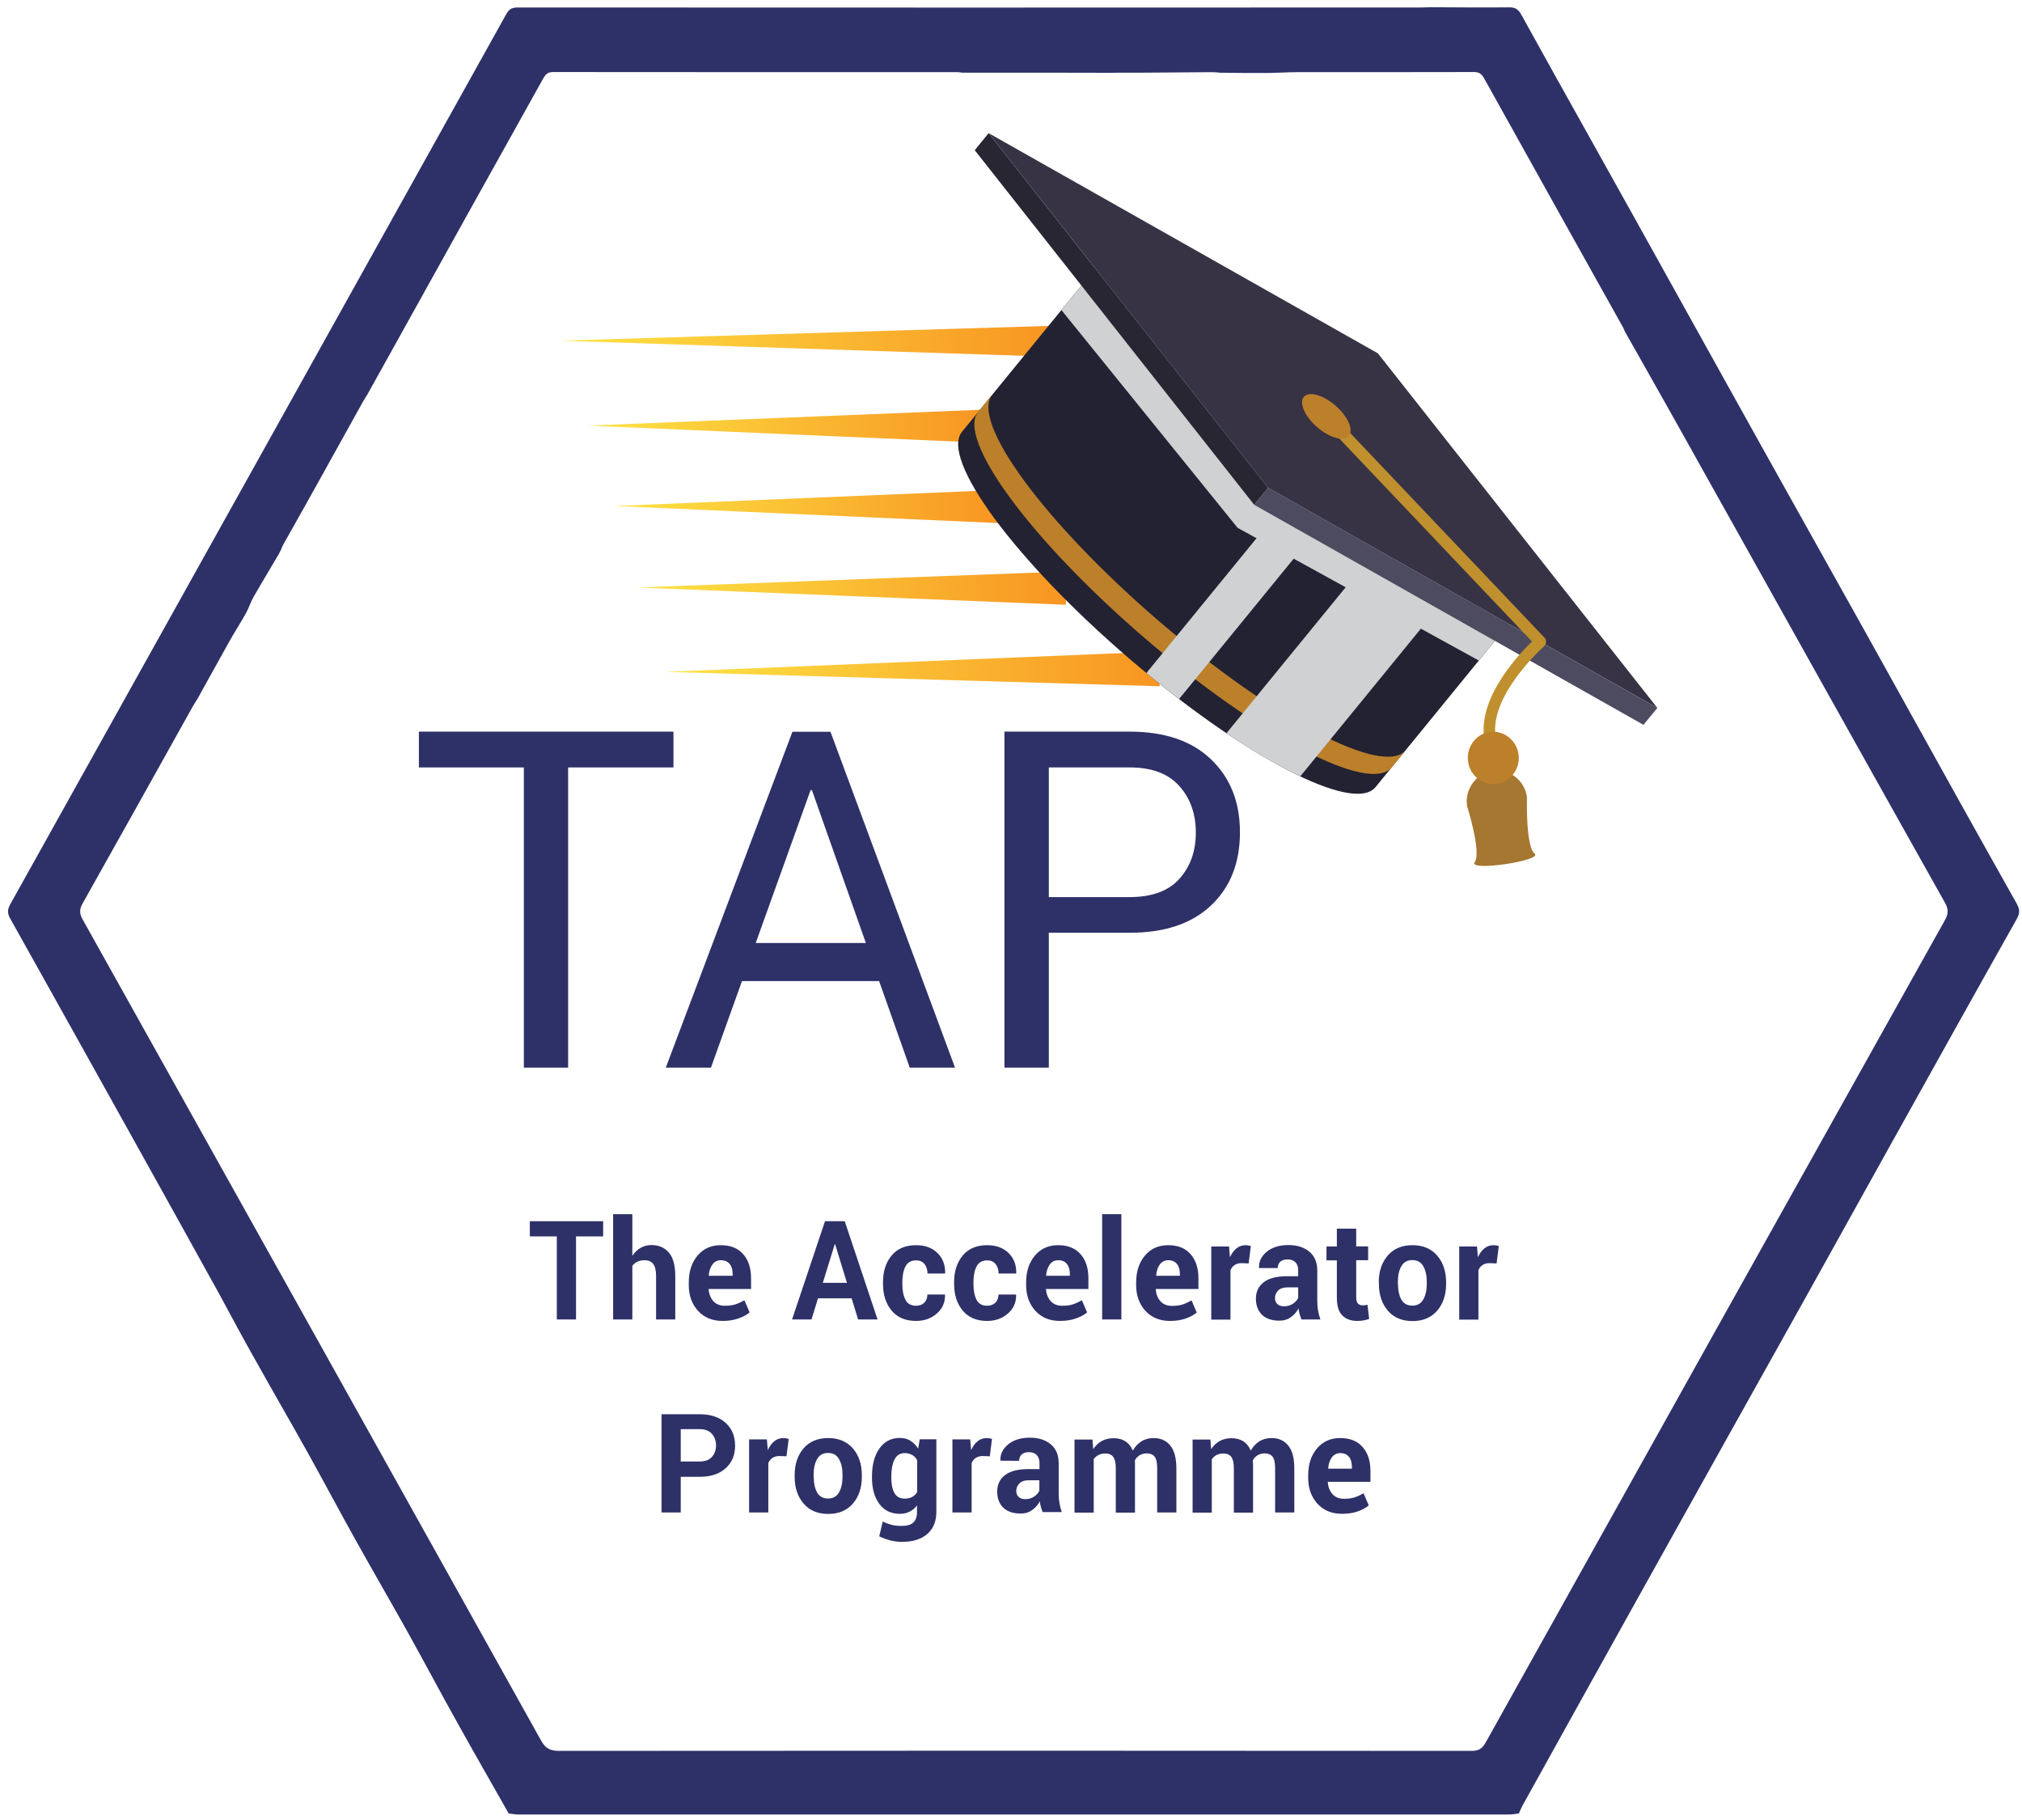 <svg width="140" height="126" viewBox="0 0 140 126" fill="none" xmlns="http://www.w3.org/2000/svg">
<path d="M38.778 23.585L72.951 22.553V24.7L38.778 23.585Z" fill="url(#paint0_linear_25_1783)"/>
<path d="M40.709 29.465L68.379 28.35V30.663L40.709 29.465Z" fill="url(#paint1_linear_25_1783)"/>
<path d="M42.569 35.031L69.304 33.916V36.22L42.569 35.031Z" fill="url(#paint2_linear_25_1783)"/>
<path d="M44.123 40.671L73.804 39.565V41.869L44.123 40.671Z" fill="url(#paint3_linear_25_1783)"/>
<path d="M46.09 46.513L79.922 45.122L80.308 47.509L46.09 46.513Z" fill="url(#paint4_linear_25_1783)"/>
<path d="M105.642 41.749L77.02 17.143L66.609 29.889C65.081 31.759 70.256 38.782 78.161 45.573C86.067 52.365 93.712 56.365 95.239 54.494L105.642 41.749Z" fill="#232232"/>
<path d="M102.391 45.73L105.643 41.749L77.021 17.143L73.49 21.465L85.69 36.542L102.391 45.73Z" fill="#D0D1D2"/>
<path d="M80.255 43.011C72.349 36.219 67.175 29.197 68.702 27.326L67.732 28.515C66.205 30.386 71.379 37.408 79.285 44.2C87.19 50.992 94.835 54.992 96.362 53.121L97.333 51.932C95.806 53.794 88.16 49.803 80.255 43.011Z" fill="#BC802B"/>
<path d="M94.727 32.367L92.535 30.488L79.374 46.596C80.138 47.223 80.893 47.822 81.638 48.393L94.727 32.367Z" fill="#D0D1D2"/>
<path d="M97.791 35.003L84.918 50.762C86.786 52.025 88.52 53.038 90.029 53.748L102.229 38.809L97.791 35.003Z" fill="#D0D1D2"/>
<path d="M103.361 53.37C102.211 53.536 101.411 54.623 101.573 55.793C101.573 55.793 102.597 59.028 102.103 59.692C101.609 60.355 106.882 59.581 106.253 59.093C105.625 58.604 105.723 55.194 105.723 55.194C105.571 54.024 104.511 53.204 103.361 53.37Z" fill="#A57730"/>
<path d="M86.839 34.948L67.489 10.398L68.45 9.218L87.801 33.768L86.839 34.948Z" fill="#282633"/>
<path d="M87.802 33.768L68.451 9.218L95.402 24.461L114.752 49.011L87.802 33.768Z" fill="#383344"/>
<path d="M113.791 50.181L86.84 34.948L87.801 33.768L114.752 49.011L113.791 50.181Z" fill="#4D4B5F"/>
<path d="M103.073 52.015C103.02 51.969 102.984 51.914 102.957 51.849C101.834 48.836 105.032 45.426 106.074 44.412L91.547 29.114C91.395 28.949 91.395 28.691 91.556 28.534C91.718 28.377 91.97 28.377 92.123 28.543L106.936 44.145C107.017 44.228 107.053 44.339 107.044 44.449C107.035 44.56 106.99 44.67 106.909 44.744C106.865 44.781 102.588 48.587 103.702 51.564C103.783 51.776 103.675 52.015 103.478 52.089C103.334 52.135 103.181 52.107 103.073 52.015Z" fill="#BF902D"/>
<path d="M93.398 30.174C93.739 29.76 93.317 28.81 92.454 28.073C91.592 27.327 90.613 27.069 90.271 27.483C89.93 27.898 90.352 28.847 91.215 29.584C92.077 30.331 93.056 30.589 93.398 30.174Z" fill="#BC802B"/>
<path d="M104.744 53.637C105.373 52.872 105.274 51.729 104.519 51.084C103.774 50.439 102.66 50.541 102.04 51.305C101.42 52.07 101.51 53.213 102.255 53.849C103.01 54.503 104.115 54.402 104.744 53.637Z" fill="#BC802B"/>
<path d="M46.62 53.13H39.335V73.912H36.271V53.13H29.003V50.651H46.629V53.13H46.62Z" fill="#2E3168"/>
<path d="M60.868 67.921H51.373L49.226 73.911H46.099L54.867 50.66H57.5L66.124 73.911H62.989L60.868 67.921ZM52.325 65.285H59.952L56.215 54.697H56.125L52.325 65.285Z" fill="#2E3168"/>
<path d="M72.619 64.585V73.912H69.546V50.651H78.215C80.632 50.651 82.51 51.287 83.848 52.568C85.187 53.849 85.852 55.526 85.852 57.618C85.852 59.738 85.187 61.424 83.848 62.687C82.51 63.95 80.632 64.576 78.215 64.576H72.619V64.585ZM72.619 62.106H78.224C79.761 62.106 80.91 61.682 81.665 60.835C82.42 59.987 82.797 58.927 82.797 57.637C82.797 56.347 82.42 55.278 81.656 54.42C80.892 53.563 79.752 53.13 78.224 53.13H72.619V62.106V62.106Z" fill="#2E3168"/>
<path d="M41.761 85.597H39.883V91.347H38.553V85.597H36.685V84.546H41.761V85.597Z" fill="#2E3168"/>
<path d="M43.791 86.933C43.943 86.703 44.132 86.518 44.356 86.389C44.581 86.26 44.833 86.196 45.102 86.196C45.614 86.196 46.019 86.371 46.315 86.721C46.611 87.071 46.755 87.615 46.755 88.343V91.347H45.426V88.334C45.426 87.937 45.354 87.661 45.219 87.495C45.084 87.329 44.887 87.246 44.617 87.246C44.437 87.246 44.276 87.283 44.132 87.348C43.988 87.412 43.88 87.513 43.782 87.633V91.347H42.452V84.058H43.782V86.933H43.791Z" fill="#2E3168"/>
<path d="M50.034 91.449C49.325 91.449 48.758 91.218 48.327 90.748C47.905 90.278 47.69 89.689 47.69 88.97V88.785C47.69 88.039 47.887 87.412 48.291 86.933C48.696 86.445 49.235 86.205 49.908 86.205C50.573 86.205 51.094 86.408 51.454 86.823C51.822 87.237 52.002 87.79 52.002 88.49V89.237H49.055L49.064 89.255C49.091 89.587 49.199 89.864 49.387 90.076C49.576 90.288 49.846 90.398 50.169 90.398C50.465 90.398 50.708 90.371 50.906 90.306C51.103 90.242 51.31 90.149 51.543 90.02L51.903 90.859C51.705 91.025 51.436 91.172 51.112 91.283C50.789 91.394 50.429 91.449 50.034 91.449ZM49.917 87.246C49.675 87.246 49.477 87.339 49.334 87.532C49.19 87.726 49.1 87.984 49.073 88.297L49.091 88.325H50.726V88.205C50.726 87.919 50.663 87.68 50.528 87.514C50.385 87.339 50.178 87.246 49.917 87.246Z" fill="#2E3168"/>
<path d="M58.964 89.882H56.637L56.188 91.347H54.841L57.122 84.546H58.488L60.761 91.347H59.413L58.964 89.882ZM56.97 88.813H58.641L57.823 86.14H57.796L56.97 88.813Z" fill="#2E3168"/>
<path d="M63.429 90.398C63.663 90.398 63.86 90.324 63.995 90.186C64.139 90.048 64.211 89.854 64.211 89.624H65.414L65.432 89.652C65.441 90.159 65.262 90.592 64.866 90.933C64.48 91.274 63.995 91.449 63.429 91.449C62.692 91.449 62.126 91.209 61.731 90.73C61.336 90.251 61.138 89.642 61.138 88.896V88.758C61.138 88.011 61.336 87.403 61.731 86.924C62.126 86.445 62.692 86.205 63.429 86.205C64.04 86.205 64.525 86.38 64.902 86.74C65.271 87.099 65.45 87.56 65.441 88.14L65.432 88.168H64.22C64.22 87.91 64.148 87.689 64.013 87.514C63.869 87.339 63.681 87.256 63.438 87.256C63.088 87.256 62.836 87.394 62.692 87.68C62.549 87.956 62.477 88.325 62.477 88.758V88.896C62.477 89.348 62.549 89.707 62.692 89.984C62.827 90.26 63.079 90.398 63.429 90.398Z" fill="#2E3168"/>
<path d="M68.352 90.398C68.585 90.398 68.774 90.324 68.918 90.186C69.062 90.048 69.133 89.854 69.133 89.624H70.337L70.355 89.652C70.364 90.159 70.184 90.592 69.789 90.933C69.403 91.274 68.918 91.449 68.352 91.449C67.615 91.449 67.049 91.209 66.654 90.73C66.259 90.251 66.061 89.642 66.061 88.896V88.758C66.061 88.011 66.259 87.403 66.654 86.924C67.049 86.445 67.615 86.205 68.352 86.205C68.963 86.205 69.448 86.38 69.825 86.74C70.194 87.099 70.373 87.56 70.364 88.14L70.355 88.168H69.142C69.142 87.91 69.07 87.689 68.936 87.514C68.792 87.339 68.603 87.256 68.361 87.256C68.01 87.256 67.759 87.394 67.615 87.68C67.472 87.956 67.4 88.325 67.4 88.758V88.896C67.4 89.348 67.472 89.707 67.615 89.984C67.75 90.26 68.001 90.398 68.352 90.398Z" fill="#2E3168"/>
<path d="M73.392 91.449C72.682 91.449 72.116 91.218 71.685 90.748C71.263 90.278 71.047 89.689 71.047 88.97V88.785C71.047 88.039 71.245 87.412 71.649 86.933C72.053 86.445 72.593 86.205 73.266 86.205C73.931 86.205 74.443 86.408 74.811 86.823C75.18 87.237 75.359 87.79 75.359 88.49V89.237H72.413L72.422 89.255C72.449 89.587 72.557 89.864 72.745 90.076C72.934 90.288 73.203 90.398 73.536 90.398C73.832 90.398 74.075 90.371 74.272 90.306C74.47 90.242 74.677 90.149 74.91 90.02L75.27 90.859C75.072 91.025 74.802 91.172 74.479 91.283C74.156 91.394 73.787 91.449 73.392 91.449ZM73.275 87.246C73.033 87.246 72.835 87.339 72.691 87.532C72.548 87.726 72.458 87.984 72.431 88.297L72.449 88.325H74.075V88.205C74.075 87.919 74.012 87.68 73.877 87.514C73.742 87.339 73.545 87.246 73.275 87.246Z" fill="#2E3168"/>
<path d="M77.641 91.347H76.311V84.058H77.641V91.347Z" fill="#2E3168"/>
<path d="M81.01 91.449C80.3 91.449 79.734 91.218 79.303 90.748C78.881 90.278 78.665 89.689 78.665 88.97V88.785C78.665 88.039 78.863 87.412 79.267 86.933C79.671 86.445 80.21 86.205 80.884 86.205C81.549 86.205 82.07 86.408 82.429 86.823C82.798 87.237 82.977 87.79 82.977 88.49V89.237H80.031L80.022 89.265C80.049 89.596 80.156 89.873 80.345 90.085C80.534 90.297 80.803 90.407 81.127 90.407C81.423 90.407 81.666 90.38 81.863 90.315C82.061 90.251 82.268 90.159 82.501 90.029L82.861 90.868C82.663 91.034 82.393 91.181 82.07 91.292C81.764 91.394 81.405 91.449 81.01 91.449ZM80.893 87.246C80.65 87.246 80.453 87.339 80.309 87.532C80.165 87.726 80.076 87.984 80.049 88.297L80.058 88.325H81.693V88.205C81.693 87.919 81.63 87.68 81.495 87.514C81.36 87.339 81.154 87.246 80.893 87.246Z" fill="#2E3168"/>
<path d="M86.454 87.468L85.969 87.449C85.771 87.449 85.61 87.495 85.484 87.578C85.358 87.661 85.259 87.781 85.196 87.938V91.357H83.867V86.297H85.098L85.16 87.044C85.277 86.776 85.43 86.574 85.61 86.426C85.789 86.279 86.005 86.205 86.248 86.205C86.31 86.205 86.373 86.214 86.436 86.224C86.49 86.233 86.553 86.251 86.607 86.26L86.454 87.468Z" fill="#2E3168"/>
<path d="M90.11 91.347C90.065 91.227 90.02 91.108 89.984 90.978C89.948 90.849 89.921 90.72 89.912 90.582C89.778 90.831 89.598 91.034 89.373 91.19C89.149 91.356 88.888 91.43 88.574 91.43C88.053 91.43 87.657 91.292 87.379 91.025C87.1 90.748 86.957 90.379 86.957 89.909C86.957 89.412 87.145 89.034 87.514 88.757C87.882 88.481 88.43 88.352 89.14 88.352H89.885V87.956C89.885 87.716 89.823 87.523 89.697 87.394C89.571 87.265 89.391 87.191 89.149 87.191C88.933 87.191 88.763 87.246 88.646 87.347C88.529 87.458 88.466 87.606 88.466 87.79H87.181L87.172 87.762C87.154 87.338 87.334 86.97 87.711 86.656C88.098 86.343 88.601 86.196 89.221 86.196C89.814 86.196 90.29 86.352 90.658 86.656C91.026 86.96 91.206 87.403 91.206 87.965V90.057C91.206 90.296 91.224 90.518 91.26 90.73C91.296 90.942 91.35 91.144 91.422 91.347H90.11V91.347ZM88.897 90.435C89.131 90.435 89.337 90.379 89.517 90.26C89.697 90.14 89.823 90.002 89.885 89.845V89.126H89.14C88.861 89.126 88.646 89.2 88.493 89.347C88.349 89.495 88.277 89.67 88.277 89.873C88.277 90.038 88.331 90.177 88.439 90.278C88.556 90.389 88.709 90.435 88.897 90.435Z" fill="#2E3168"/>
<path d="M93.901 85.053V86.288H94.727V87.246H93.901V89.817C93.901 90.011 93.937 90.158 94.018 90.241C94.099 90.324 94.206 90.37 94.332 90.37C94.404 90.37 94.458 90.37 94.512 90.361C94.566 90.352 94.62 90.343 94.682 90.324L94.799 91.31C94.665 91.356 94.539 91.393 94.404 91.412C94.278 91.439 94.134 91.449 93.991 91.449C93.532 91.449 93.182 91.32 92.931 91.061C92.679 90.803 92.562 90.389 92.562 89.836V87.255H91.844V86.297H92.562V85.062H93.901V85.053Z" fill="#2E3168"/>
<path d="M95.464 88.776C95.464 88.02 95.671 87.403 96.084 86.924C96.497 86.445 97.063 86.205 97.791 86.205C98.519 86.205 99.094 86.445 99.507 86.924C99.92 87.403 100.127 88.02 100.127 88.776V88.878C100.127 89.642 99.92 90.26 99.507 90.739C99.094 91.218 98.528 91.458 97.8 91.458C97.072 91.458 96.497 91.218 96.093 90.739C95.68 90.26 95.473 89.642 95.473 88.878V88.776H95.464ZM96.794 88.868C96.794 89.329 96.875 89.698 97.027 89.974C97.189 90.251 97.441 90.389 97.791 90.389C98.132 90.389 98.384 90.251 98.546 89.965C98.707 89.689 98.788 89.32 98.788 88.859V88.758C98.788 88.306 98.707 87.947 98.546 87.661C98.384 87.376 98.132 87.237 97.782 87.237C97.441 87.237 97.189 87.376 97.027 87.661C96.866 87.947 96.785 88.306 96.785 88.758V88.868H96.794Z" fill="#2E3168"/>
<path d="M103.621 87.468L103.136 87.449C102.939 87.449 102.777 87.495 102.651 87.578C102.525 87.661 102.427 87.781 102.364 87.938V91.357H101.034V86.297H102.265L102.328 87.044C102.445 86.776 102.597 86.574 102.777 86.426C102.957 86.279 103.172 86.205 103.415 86.205C103.478 86.205 103.541 86.214 103.603 86.224C103.657 86.233 103.72 86.251 103.774 86.26L103.621 87.468Z" fill="#2E3168"/>
<path d="M47.133 102.24V104.71H45.803V97.909H48.444C49.208 97.909 49.81 98.111 50.241 98.508C50.681 98.904 50.897 99.429 50.897 100.084C50.897 100.738 50.681 101.254 50.241 101.65C49.801 102.046 49.208 102.24 48.444 102.24H47.133V102.24ZM47.133 101.18H48.444C48.813 101.18 49.1 101.079 49.289 100.867C49.477 100.655 49.576 100.397 49.576 100.074C49.576 99.752 49.477 99.475 49.289 99.263C49.1 99.051 48.813 98.941 48.444 98.941H47.133V101.18Z" fill="#2E3168"/>
<path d="M54.455 100.821L53.969 100.802C53.772 100.802 53.61 100.849 53.484 100.931C53.358 101.014 53.26 101.134 53.197 101.291V104.71H51.867V99.65H53.098L53.161 100.397C53.278 100.13 53.43 99.927 53.61 99.779C53.79 99.632 54.005 99.558 54.248 99.558C54.311 99.558 54.374 99.568 54.437 99.577C54.49 99.586 54.553 99.604 54.607 99.614L54.455 100.821Z" fill="#2E3168"/>
<path d="M55.02 102.129C55.02 101.374 55.227 100.756 55.631 100.277C56.044 99.798 56.61 99.558 57.338 99.558C58.066 99.558 58.64 99.798 59.054 100.277C59.467 100.756 59.673 101.374 59.673 102.129V102.231C59.673 102.996 59.467 103.613 59.054 104.092C58.64 104.572 58.074 104.811 57.347 104.811C56.619 104.811 56.044 104.572 55.64 104.092C55.227 103.613 55.02 102.996 55.02 102.231V102.129V102.129ZM56.341 102.222C56.341 102.682 56.422 103.051 56.574 103.328C56.736 103.604 56.987 103.742 57.338 103.742C57.679 103.742 57.931 103.604 58.092 103.318C58.254 103.042 58.335 102.673 58.335 102.212V102.111C58.335 101.66 58.254 101.3 58.092 101.014C57.931 100.729 57.679 100.59 57.329 100.59C56.987 100.59 56.736 100.729 56.574 101.014C56.413 101.3 56.332 101.66 56.332 102.111V102.222H56.341Z" fill="#2E3168"/>
<path d="M60.375 102.212C60.375 101.41 60.545 100.774 60.887 100.286C61.228 99.798 61.704 99.549 62.306 99.549C62.585 99.549 62.827 99.613 63.034 99.742C63.24 99.871 63.42 100.056 63.573 100.286L63.681 99.641H64.831V104.673C64.831 105.327 64.624 105.834 64.202 106.202C63.779 106.562 63.196 106.746 62.441 106.746C62.189 106.746 61.929 106.709 61.65 106.645C61.372 106.571 61.111 106.479 60.878 106.359L61.12 105.336C61.327 105.438 61.533 105.511 61.74 105.567C61.947 105.622 62.18 105.64 62.432 105.64C62.8 105.64 63.061 105.567 63.231 105.41C63.402 105.253 63.492 105.014 63.492 104.682V104.221C63.348 104.415 63.178 104.553 62.98 104.654C62.782 104.756 62.558 104.802 62.297 104.802C61.695 104.802 61.219 104.571 60.887 104.12C60.545 103.659 60.375 103.06 60.375 102.314V102.212V102.212ZM61.713 102.314C61.713 102.756 61.785 103.106 61.929 103.364C62.072 103.622 62.315 103.751 62.639 103.751C62.845 103.751 63.016 103.714 63.16 103.631C63.303 103.558 63.411 103.447 63.501 103.3V101.088C63.42 100.931 63.303 100.811 63.16 100.728C63.016 100.645 62.845 100.599 62.648 100.599C62.324 100.599 62.081 100.747 61.938 101.042C61.785 101.337 61.713 101.733 61.713 102.212V102.314Z" fill="#2E3168"/>
<path d="M68.532 100.821L68.046 100.802C67.849 100.802 67.687 100.849 67.561 100.931C67.436 101.014 67.337 101.134 67.274 101.291V104.71H65.944V99.65H67.175L67.238 100.397C67.355 100.13 67.507 99.927 67.687 99.779C67.867 99.632 68.082 99.558 68.325 99.558C68.388 99.558 68.451 99.568 68.514 99.577C68.567 99.586 68.63 99.604 68.684 99.614L68.532 100.821Z" fill="#2E3168"/>
<path d="M72.197 104.701C72.152 104.59 72.107 104.461 72.071 104.332C72.035 104.203 72.008 104.074 71.999 103.936C71.865 104.185 71.685 104.387 71.46 104.544C71.236 104.71 70.975 104.784 70.661 104.784C70.149 104.784 69.744 104.645 69.466 104.378C69.187 104.102 69.044 103.733 69.044 103.263C69.044 102.765 69.232 102.388 69.601 102.111C69.969 101.835 70.517 101.706 71.227 101.706H71.972V101.3C71.972 101.061 71.909 100.867 71.784 100.738C71.658 100.6 71.478 100.535 71.236 100.535C71.02 100.535 70.849 100.591 70.742 100.692C70.625 100.803 70.562 100.95 70.562 101.134L69.277 101.125L69.268 101.097C69.25 100.673 69.43 100.305 69.807 99.992C70.194 99.678 70.697 99.531 71.317 99.531C71.909 99.531 72.386 99.687 72.754 99.992C73.122 100.296 73.302 100.738 73.302 101.3V103.392C73.302 103.632 73.32 103.853 73.356 104.065C73.392 104.277 73.446 104.48 73.517 104.682H72.197V104.701ZM70.975 103.788C71.209 103.788 71.415 103.733 71.595 103.613C71.775 103.493 71.9 103.355 71.963 103.199V102.48H71.218C70.939 102.48 70.724 102.553 70.58 102.701C70.436 102.848 70.364 103.023 70.364 103.226C70.364 103.392 70.418 103.53 70.526 103.632C70.643 103.742 70.796 103.788 70.975 103.788Z" fill="#2E3168"/>
<path d="M75.638 99.65L75.692 100.323C75.853 100.084 76.051 99.89 76.284 99.761C76.527 99.632 76.797 99.568 77.111 99.568C77.425 99.568 77.695 99.641 77.919 99.779C78.144 99.927 78.315 100.139 78.432 100.425C78.584 100.157 78.782 99.945 79.025 99.789C79.267 99.632 79.555 99.558 79.878 99.558C80.363 99.558 80.749 99.734 81.028 100.074C81.306 100.415 81.45 100.941 81.45 101.65V104.71H80.121V101.641C80.121 101.254 80.058 100.987 79.941 100.839C79.815 100.692 79.635 100.618 79.402 100.618C79.213 100.618 79.052 100.664 78.908 100.747C78.773 100.83 78.656 100.95 78.575 101.107C78.575 101.162 78.575 101.217 78.584 101.263C78.584 101.309 78.584 101.346 78.584 101.392V104.719H77.255V101.65C77.255 101.272 77.192 101.014 77.075 100.858C76.958 100.701 76.77 100.627 76.527 100.627C76.347 100.627 76.195 100.664 76.06 100.729C75.925 100.802 75.808 100.895 75.728 101.024V104.719H74.398V99.66H75.638V99.65Z" fill="#2E3168"/>
<path d="M83.804 99.65L83.858 100.323C84.02 100.084 84.217 99.89 84.451 99.761C84.693 99.632 84.963 99.568 85.277 99.568C85.592 99.568 85.861 99.641 86.086 99.779C86.31 99.927 86.481 100.139 86.598 100.425C86.751 100.157 86.948 99.945 87.191 99.789C87.433 99.632 87.721 99.558 88.044 99.558C88.529 99.558 88.916 99.734 89.194 100.074C89.473 100.415 89.616 100.941 89.616 101.65V104.71H88.287V101.641C88.287 101.254 88.224 100.987 88.107 100.839C87.981 100.692 87.802 100.618 87.568 100.618C87.379 100.618 87.218 100.664 87.074 100.747C86.939 100.83 86.823 100.95 86.742 101.107C86.742 101.162 86.742 101.217 86.751 101.263C86.751 101.309 86.76 101.346 86.76 101.392V104.719H85.43V101.65C85.43 101.272 85.367 101.014 85.25 100.858C85.125 100.701 84.945 100.627 84.702 100.627C84.523 100.627 84.37 100.664 84.235 100.729C84.1 100.802 83.993 100.895 83.903 101.024V104.719H82.573V99.66H83.804V99.65Z" fill="#2E3168"/>
<path d="M92.922 104.802C92.212 104.802 91.646 104.572 91.215 104.102C90.793 103.632 90.577 103.042 90.577 102.323V102.139C90.577 101.392 90.775 100.766 91.179 100.286C91.583 99.798 92.122 99.558 92.796 99.558C93.461 99.558 93.982 99.761 94.341 100.176C94.709 100.591 94.889 101.143 94.889 101.844V102.59H91.942L91.933 102.618C91.96 102.95 92.068 103.226 92.257 103.438C92.445 103.65 92.715 103.761 93.038 103.761C93.335 103.761 93.577 103.733 93.775 103.669C93.973 103.604 94.179 103.512 94.413 103.383L94.772 104.221C94.575 104.387 94.305 104.535 93.982 104.645C93.676 104.747 93.317 104.802 92.922 104.802ZM92.805 100.6C92.562 100.6 92.365 100.701 92.221 100.885C92.077 101.079 91.987 101.337 91.96 101.65L91.978 101.678H93.604V101.558C93.604 101.272 93.541 101.033 93.407 100.867C93.272 100.692 93.065 100.6 92.805 100.6Z" fill="#2E3168"/>
<path fill-rule="evenodd" clip-rule="evenodd" d="M15.186 89.596C13.201 86.011 11.216 82.427 9.221 78.851C6.382 73.755 3.544 68.659 0.696 63.572C0.498 63.212 0.516 62.954 0.705 62.613C12.168 42.062 23.622 21.512 35.067 0.952C35.283 0.565 35.534 0.518 35.903 0.518C56.709 0.528 77.515 0.528 98.321 0.518C98.554 0.518 98.788 0.509 99.012 0.5C100.836 0.509 102.651 0.528 104.474 0.509C104.897 0.5 105.121 0.629 105.328 1.007C106.927 3.91 108.544 6.794 110.161 9.688C112.272 13.476 114.392 17.263 116.494 21.06C118.435 24.544 120.366 28.036 122.307 31.51C124.661 35.731 127.032 39.952 129.386 44.173C131.47 47.923 133.554 51.674 135.639 55.425C136.959 57.793 138.28 60.153 139.609 62.512C139.825 62.889 139.888 63.166 139.645 63.608C136.717 68.806 133.815 74.022 130.913 79.229C128.865 82.915 126.817 86.601 124.768 90.278C121.265 96.554 117.752 102.821 114.258 109.096C111.302 114.395 108.355 119.704 105.409 125.012C105.319 125.178 105.247 125.362 105.166 125.546C104.942 125.574 104.708 125.62 104.483 125.62C81.62 125.62 58.766 125.62 35.903 125.62C35.678 125.62 35.444 125.574 35.22 125.546C34.025 123.436 32.821 121.344 31.644 119.224C30.485 117.151 29.372 115.05 28.213 112.967C27.045 110.875 25.841 108.802 24.673 106.71C23.514 104.636 22.4 102.535 21.241 100.452C20.073 98.36 18.87 96.287 17.702 94.195C16.839 92.683 16.022 91.135 15.186 89.596ZM73.436 5.034C73.014 5.034 72.583 5.034 72.16 5.034C70.687 5.034 69.214 5.034 67.74 5.034C67.363 5.034 66.995 5.034 66.626 5.034C66.51 5.016 66.402 4.997 66.285 4.997C56.951 4.997 47.617 4.997 38.283 4.988C37.924 4.988 37.78 5.145 37.618 5.421C35.956 8.416 34.276 11.411 32.615 14.397C30.836 17.595 29.057 20.802 27.278 24C26.658 25.106 26.048 26.221 25.428 27.327C25.347 27.446 25.275 27.575 25.194 27.695C24.071 29.713 22.948 31.741 21.825 33.759C21.089 35.077 20.352 36.395 19.606 37.712C19.498 37.952 19.4 38.201 19.265 38.422C18.699 39.39 18.115 40.348 17.558 41.325C17.36 41.675 17.235 42.062 17.046 42.422C16.75 42.956 16.426 43.472 16.121 43.988C16.022 44.163 15.914 44.339 15.815 44.523C15.465 45.159 15.105 45.795 14.755 46.431C14.629 46.661 14.495 46.891 14.369 47.122C14.144 47.527 13.929 47.923 13.704 48.329C13.578 48.532 13.453 48.725 13.336 48.928C10.802 53.471 8.269 58.014 5.718 62.548C5.484 62.963 5.502 63.267 5.727 63.664C16.309 82.602 26.892 101.54 37.457 120.487C37.771 121.049 38.095 121.215 38.714 121.215C59.772 121.197 80.821 121.197 101.878 121.215C102.363 121.215 102.624 121.077 102.866 120.634C113.449 101.65 124.05 82.685 134.659 63.71C134.911 63.258 134.92 62.945 134.659 62.484C128.568 51.637 122.513 40.781 116.441 29.935C115.138 27.594 113.808 25.271 112.497 22.94C112.461 22.848 112.434 22.756 112.38 22.673C109.164 16.913 105.948 11.162 102.741 5.393C102.57 5.099 102.39 4.988 102.058 4.988C97.97 4.997 93.892 4.997 89.804 4.997C89.085 4.997 88.367 5.053 87.648 5.053C86.588 5.062 85.528 5.043 84.477 5.034C84.288 5.016 84.1 4.997 83.911 4.997C82.204 5.006 80.497 5.025 78.79 5.034C78.287 5.034 77.784 5.034 77.281 5.034C77.182 5.034 77.092 5.043 76.994 5.043C75.808 5.034 74.622 5.034 73.436 5.034Z" fill="#2E3168"/>
<defs>
<linearGradient id="paint0_linear_25_1783" x1="38.776" y1="23.623" x2="72.95" y2="23.623" gradientUnits="userSpaceOnUse">
<stop stop-color="#FDE444"/>
<stop offset="1" stop-color="#F89522"/>
</linearGradient>
<linearGradient id="paint1_linear_25_1783" x1="40.712" y1="29.506" x2="68.378" y2="29.506" gradientUnits="userSpaceOnUse">
<stop stop-color="#FDE444"/>
<stop offset="1" stop-color="#F89522"/>
</linearGradient>
<linearGradient id="paint2_linear_25_1783" x1="42.572" y1="35.071" x2="69.308" y2="35.071" gradientUnits="userSpaceOnUse">
<stop stop-color="#FDE444"/>
<stop offset="1" stop-color="#F89522"/>
</linearGradient>
<linearGradient id="paint3_linear_25_1783" x1="44.122" y1="40.715" x2="73.802" y2="40.715" gradientUnits="userSpaceOnUse">
<stop stop-color="#FDE444"/>
<stop offset="1" stop-color="#F89522"/>
</linearGradient>
<linearGradient id="paint4_linear_25_1783" x1="46.088" y1="46.319" x2="80.312" y2="46.319" gradientUnits="userSpaceOnUse">
<stop stop-color="#FDE444"/>
<stop offset="1" stop-color="#F89522"/>
</linearGradient>
</defs>
</svg>
